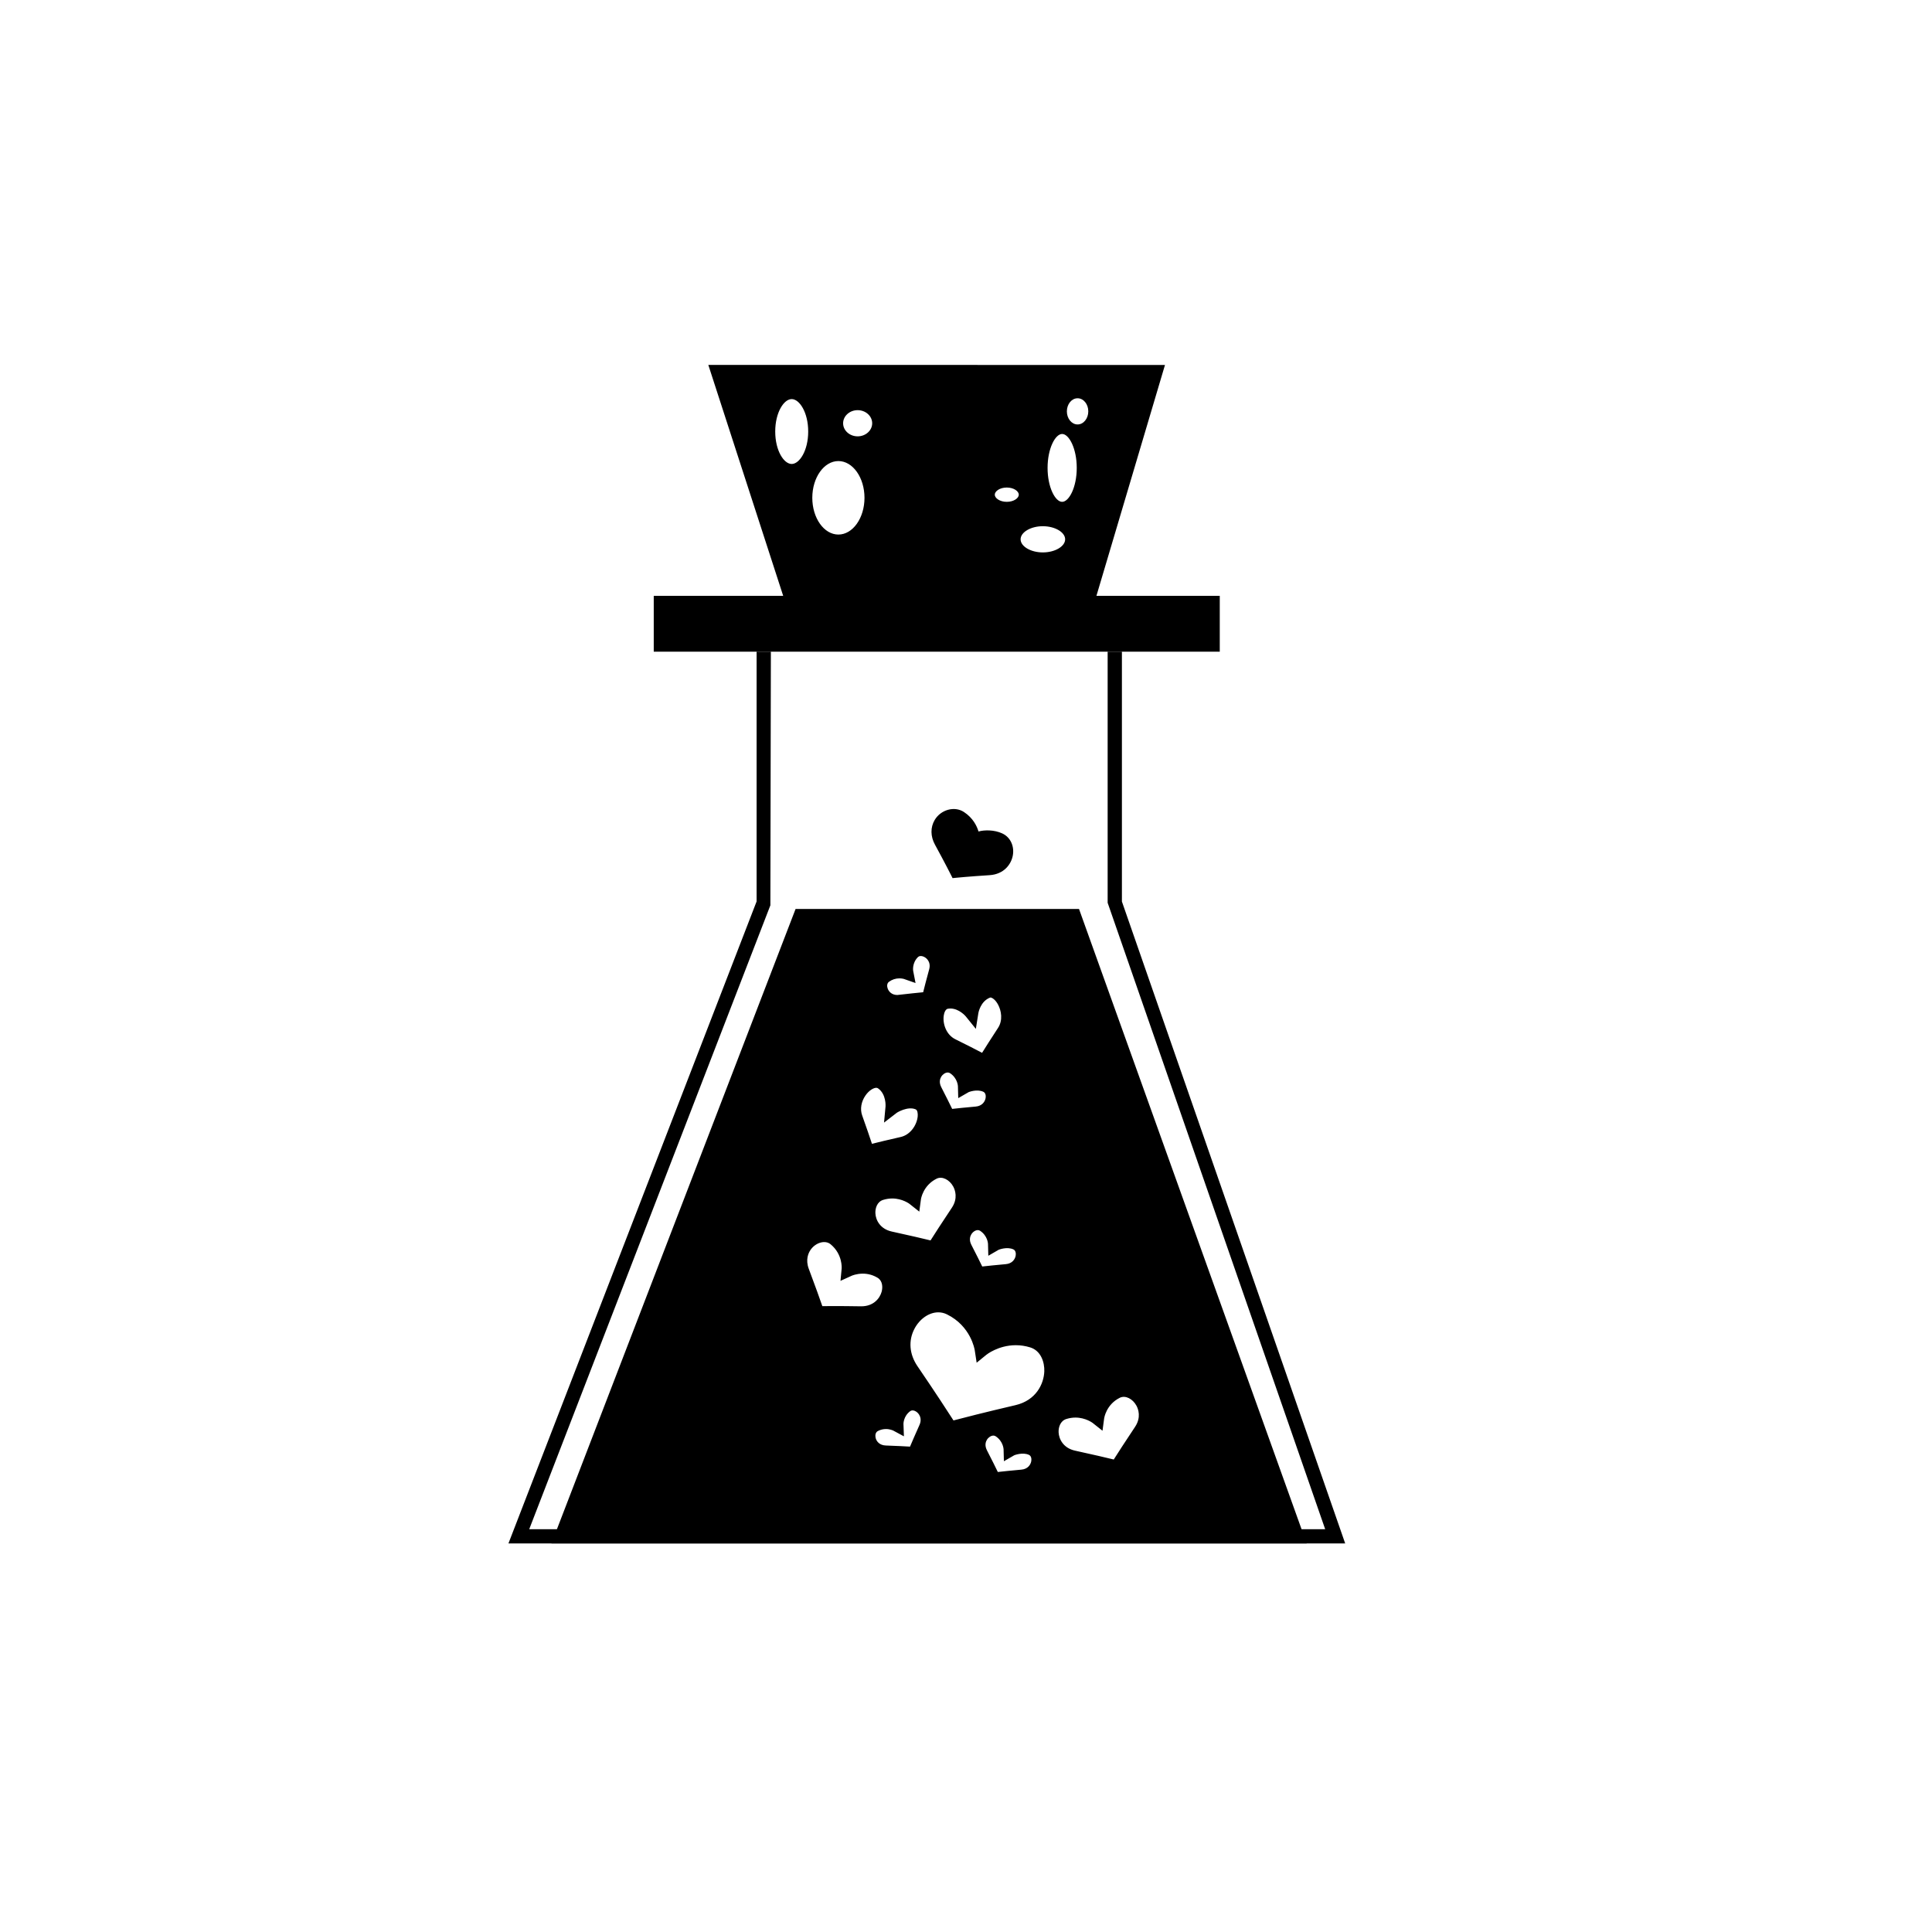 <?xml version="1.0" encoding="UTF-8"?>
<!-- Uploaded to: SVG Repo, www.svgrepo.com, Generator: SVG Repo Mixer Tools -->
<svg fill="#000000" width="800px" height="800px" version="1.1" viewBox="144 144 512 512" xmlns="http://www.w3.org/2000/svg">
 <g>
  <path d="m317.25 301.91h150v14.793h-150z"/>
  <path d="m394.8 241.97h-61.348l19.426 59.938h80.371l17.801-59.934c0 0.004-56.242 0.004-56.25-0.004zm-40.996 26.25c-3.102 0-5.621-4.41-5.621-9.859 0-5.445 2.519-9.855 5.621-9.855 3.109 0 5.633 4.41 5.633 9.855 0 5.445-2.523 9.859-5.633 9.859zm12.375 18.699c-4.516 0-8.172-4.926-8.172-11s3.656-11 8.172-11c4.519 0 8.176 4.922 8.176 11s-3.656 11-8.176 11zm5.102-26.023c-2.82 0-5.109-2.117-5.109-4.727s2.289-4.731 5.109-4.731c2.828 0 5.113 2.117 5.113 4.731s-2.285 4.727-5.113 4.727zm35.09 14.195c0-1.742 1.988-3.152 4.438-3.152 2.453 0 4.449 1.41 4.449 3.152s-1.996 3.152-4.449 3.152c-2.449 0-4.438-1.402-4.438-3.152zm13.988 16.566c-3.941 0-7.148-2.117-7.148-4.731 0-2.613 3.211-4.731 7.148-4.731 3.965 0 7.176 2.117 7.176 4.731-0.004 2.609-3.211 4.731-7.176 4.731zm5.117-13.414c-2.828 0-5.117-4.59-5.117-10.254 0-5.664 2.293-10.254 5.117-10.254 2.836 0 5.129 4.59 5.129 10.254-0.004 5.672-2.297 10.254-5.129 10.254zm4.09-20.5c-2.262 0-4.098-2.121-4.098-4.727 0-2.621 1.828-4.731 4.098-4.731 2.266 0 4.102 2.117 4.102 4.731 0.008 2.606-1.836 4.727-4.102 4.727z"/>
  <path d="m434.19 303.17h-82.227l-20.25-62.457h63.082c0.609 0.004 55.691 0.004 56.25 0.004h1.688zm-80.391-2.519h78.516l17.055-57.414c-43.227 0-52.441 0-54.562-0.105v0.102h-59.625zm66.562-7.734c-4.715 0-8.41-2.629-8.41-5.992 0-3.359 3.691-5.992 8.41-5.992 4.727 0 8.434 2.629 8.434 5.992 0 3.359-3.707 5.992-8.434 5.992zm0-9.465c-3.195 0-5.891 1.586-5.891 3.473 0 1.883 2.695 3.473 5.891 3.473 3.211 0 5.914-1.594 5.914-3.473 0-1.883-2.707-3.473-5.914-3.473zm-54.18 4.731c-5.199 0-9.43-5.496-9.43-12.258s4.227-12.258 9.43-12.258 9.438 5.496 9.438 12.258-4.234 12.258-9.438 12.258zm0-21.996c-3.809 0-6.914 4.367-6.914 9.738 0 5.371 3.098 9.738 6.914 9.738 3.812 0 6.918-4.367 6.918-9.738 0-5.371-3.106-9.738-6.918-9.738zm59.297 13.32c-3.637 0-6.379-4.949-6.379-11.512 0-6.402 2.613-11.27 6.117-11.504-0.629-0.984-0.996-2.18-0.996-3.477 0-3.305 2.402-5.992 5.356-5.992 2.957 0 5.359 2.691 5.359 5.992s-2.41 5.984-5.359 5.984h-0.016c1.426 2.074 2.309 5.273 2.309 8.992-0.008 6.566-2.754 11.516-6.391 11.516zm0-20.5c-1.82 0-3.859 3.844-3.859 8.992s2.035 8.992 3.859 8.992 3.871-3.848 3.871-8.992-2.047-8.992-3.871-8.992zm4.09-9.461c-1.566 0-2.836 1.559-2.836 3.473 0 1.91 1.27 3.465 2.836 3.465 1.57 0 2.84-1.559 2.84-3.465 0.008-1.918-1.266-3.473-2.84-3.473zm-18.762 29.961c-3.195 0-5.699-1.941-5.699-4.414s2.504-4.414 5.699-4.414c3.199 0 5.707 1.941 5.707 4.414 0.004 2.473-2.508 4.414-5.707 4.414zm0-6.305c-1.875 0-3.18 0.996-3.18 1.895 0 0.898 1.305 1.895 3.18 1.895 1.879 0 3.188-0.996 3.188-1.895 0.004-0.895-1.301-1.895-3.188-1.895zm-57-3.723c-3.859 0-6.883-4.883-6.883-11.117 0-6.231 3.023-11.113 6.883-11.113 3.863 0 6.891 4.883 6.891 11.113 0.004 6.238-3.027 11.117-6.891 11.117zm0-19.715c-2.066 0-4.363 3.531-4.363 8.594 0 5.066 2.297 8.602 4.363 8.602s4.375-3.531 4.375-8.602c0-5.059-2.309-8.594-4.375-8.594zm17.477 12.391c-3.512 0-6.367-2.684-6.367-5.984 0-3.305 2.856-5.992 6.367-5.992 3.512 0 6.375 2.684 6.375 5.992 0 3.301-2.856 5.984-6.375 5.984zm0-9.457c-2.121 0-3.848 1.559-3.848 3.473 0 1.91 1.727 3.465 3.848 3.465 2.125 0 3.856-1.559 3.856-3.465 0-1.914-1.727-3.473-3.856-3.473z"/>
  <path d="m395.35 553.03h-116.61l65.766-170.14v-66.191h3.781l-0.133 67.223-63.906 165.33h111.1z"/>
  <path d="m500.49 553.03h-105.12v-3.777h99.816l-57.648-166.01v-66.543h3.781v66.219z"/>
  <path d="m397.18 375.37s3.422-0.344 8.988-0.699c5.566-0.363 6.594-6.961 2.922-8.66-3.664-1.703-6.715 0.066-6.715 0.066s-0.152-3.559-3.617-5.836c-3.473-2.289-8.605 2.016-5.875 7.008 2.731 4.992 4.297 8.121 4.297 8.121z"/>
  <path d="m396.44 376.71-0.387-0.777c-0.004-0.012-1.566-3.125-4.273-8.082-1.211-2.207-1.234-4.602-0.07-6.559 1.613-2.719 5.238-3.75 7.742-2.102 2.41 1.582 3.43 3.707 3.863 5.164 1.559-0.438 4.176-0.473 6.301 0.516 2.137 0.988 3.254 3.344 2.785 5.871-0.418 2.238-2.277 4.938-6.156 5.188-5.535 0.352-8.934 0.695-8.949 0.695zm0.227-15.832c-1.082 0-2.176 0.672-2.793 1.703-0.414 0.691-0.941 2.137 0.109 4.066 1.941 3.559 3.301 6.172 3.926 7.391 1.352-0.121 4.223-0.367 8.176-0.625 2.43-0.156 3.578-1.723 3.844-3.141 0.195-1.055-0.047-2.508-1.367-3.117-0.898-0.418-1.824-0.625-2.769-0.625-1.633 0-2.785 0.629-2.797 0.641l-1.785 0.996-0.098-2.039c-0.004-0.109-0.203-2.961-3.047-4.832-0.426-0.277-0.898-0.418-1.398-0.418z"/>
  <path d="m428.62 386.77h-72.488l-63.242 164.37h194.7zm-17.898 94.117c-4.676 0.414-7.547 0.77-7.547 0.77s-1.25-2.664-3.445-6.914c-2.188-4.246 2.195-8.051 5.059-6.144 2.863 1.895 2.922 4.953 2.922 4.953s2.59-1.578 5.629-0.18c3.039 1.395 2.055 7.098-2.617 7.516zm-15.516-40.996s-1.258-2.664-3.445-6.914c-2.188-4.246 2.191-8.051 5.055-6.144 2.863 1.895 2.922 4.953 2.922 4.953s2.594-1.578 5.629-0.18c3.043 1.391 2.055 7.094-2.621 7.512-4.664 0.418-7.539 0.773-7.539 0.773zm2.602 25.238c-4 5.977-6.332 9.754-6.332 9.754s-4.383-1.113-11.531-2.66c-7.152-1.559-7.465-10.5-2.457-12.047 5.008-1.559 8.699 1.371 8.699 1.371s0.625-4.641 5.211-6.891c4.57-2.262 10.406 4.492 6.41 10.473zm-2.914-55.68c3.828-0.625 6.516 2.719 6.516 2.719s0.621-4.219 4.152-5.559c3.531-1.344 7.715 5.934 4.488 10.848-3.219 4.902-5.117 8.039-5.117 8.039s-3.254-1.777-8.609-4.41c-5.344-2.625-5.266-11.035-1.43-11.637zm-16.418-6.793c2.777-2.023 5.664-1.012 5.664-1.012s-0.578-2.984 1.789-5.34c2.363-2.367 7.367 0.543 6.133 5.066-1.238 4.519-1.906 7.344-1.906 7.344s-2.938 0.246-7.68 0.816c-4.742 0.57-6.785-4.856-4-6.875zm-0.727 28.211c3.188 2.211 2.797 6.488 2.797 6.488s3.379-2.606 6.848-1.113c3.477 1.492 1.414 9.621-4.312 10.918-5.723 1.289-9.266 2.227-9.266 2.227s-1.113-3.543-3.125-9.152c-2.004-5.609 3.887-11.598 7.059-9.367zm-17.172 61.168s-1.441-4.289-4.016-11.133c-2.574-6.852 4.769-11.969 8.793-8.59 4.019 3.367 3.562 8.055 3.562 8.055s4.238-1.996 8.613 0.637c4.375 2.625 1.867 11.184-5.32 11.07-7.188-0.125-11.633-0.039-11.633-0.039zm28.82 30.344c-1.918 4.277-3.012 6.957-3.012 6.957s-2.938-0.207-7.715-0.371c-4.777-0.16-5.953-5.84-2.891-7.41 3.055-1.578 5.754-0.125 5.754-0.125s-0.117-3.039 2.59-5.004c2.699-1.969 7.195 1.672 5.273 5.953zm25.457 12.965c-4.672 0.414-7.543 0.77-7.543 0.77s-1.254-2.664-3.445-6.914c-2.191-4.246 2.191-8.051 5.055-6.144 2.863 1.895 2.922 4.953 2.922 4.953s2.594-1.578 5.629-0.18c3.043 1.395 2.059 7.098-2.617 7.516zm-1.309-17.125c-10.988 2.559-17.719 4.387-17.719 4.387s-3.785-6-10.258-15.492c-6.469-9.496 2.812-20.121 10.184-16.5 7.375 3.613 8.422 10.957 8.422 10.957s5.715-4.66 13.355-2.312c7.652 2.34 7.008 16.391-3.984 18.961zm26.477 14.727s-4.379-1.113-11.531-2.66c-7.152-1.559-7.465-10.5-2.449-12.047 5.008-1.559 8.699 1.371 8.699 1.371s0.621-4.641 5.203-6.891c4.574-2.254 10.41 4.5 6.414 10.473-3.996 5.977-6.336 9.754-6.336 9.754z"/>
  <path d="m490.28 553.03h-200.14l64.699-168.15h75.109zm-194.64-3.777h189.27l-57.617-160.59h-69.855zm110.55-11.086-0.578-1.246c-0.012-0.016-1.254-2.648-3.414-6.848-1.113-2.16-1.066-4.519 0.121-6.473 0.191-0.316 0.406-0.605 0.641-0.875-4.195 1.055-6.586 1.699-6.625 1.715l-1.352 0.363-0.746-1.18c-0.016-0.031-0.898-1.422-2.508-3.883 0.102 1.129-0.102 2.297-0.605 3.426-1.898 4.227-2.977 6.879-2.988 6.898l-0.516 1.27-1.367-0.102c-0.016 0-2.926-0.207-7.648-0.367-3.57-0.121-5.719-2.606-6.258-5.004-0.559-2.5 0.473-4.902 2.57-5.981 1.617-0.836 3.578-1.078 5.125-0.848 0.418-1.305 1.258-2.883 2.973-4.125 1.523-1.109 3.637-1.16 5.359-0.25-1.273-1.91-2.734-4.082-4.363-6.469-2.938-4.301-3.309-9.473-1.008-13.824 2.766-5.238 8.863-7.758 13.582-5.438 5.332 2.613 7.707 6.938 8.734 9.73 2.684-1.371 7.906-2.676 12.766-1.188 4.07 1.246 6.594 5.211 6.43 10.09-0.172 5.043-3.496 10.867-10.551 12.516-1.629 0.379-3.168 0.742-4.606 1.09 0.207 0.102 0.406 0.211 0.598 0.336 1.797 1.195 2.742 2.754 3.234 4.051 1.465-0.289 3.426-0.172 5.062 0.578 2.066 0.945 3.176 3.254 2.75 5.738-0.422 2.445-2.434 5.059-5.992 5.371-4.613 0.406-7.457 0.766-7.473 0.766zm1.066-13.719c-0.621 0-1.309 0.449-1.719 1.113-0.289 0.473-0.664 1.461 0.012 2.781 1.324 2.562 2.309 4.559 2.883 5.75 1.293-0.145 3.457-0.371 6.258-0.625 1.656-0.145 2.43-1.258 2.606-2.246 0.102-0.594 0.004-1.379-0.605-1.664-1.688-0.777-3.863 0.086-3.879 0.09l-2.769 1.594-0.086-3.184c-0.004-0.066-0.117-2.117-2.074-3.414-0.191-0.133-0.398-0.195-0.625-0.195zm-28.48-1.738c-0.734 0-1.457 0.176-2.125 0.523-0.672 0.344-0.742 1.18-0.609 1.789 0.211 0.953 1.039 1.996 2.699 2.051 2.887 0.105 5.109 0.215 6.422 0.297 0.504-1.199 1.367-3.199 2.516-5.762 0.586-1.309 0.172-2.277-0.125-2.742-0.578-0.898-1.656-1.371-2.309-0.918-1.844 1.34-1.82 3.387-1.82 3.406l0.121 3.285-2.902-1.559c-0.004 0.012-0.785-0.371-1.867-0.371zm13.887-30.93c-2.438 0-4.922 1.703-6.312 4.336-1.664 3.141-1.375 6.762 0.785 9.934 4.781 7.012 8.133 12.176 9.547 14.379 2.5-0.66 8.348-2.168 16.438-4.051 5.445-1.273 7.512-5.621 7.629-8.961 0.082-2.371-0.855-5.461-3.758-6.352-1.25-0.383-2.527-0.574-3.797-0.574-4.637 0-7.785 2.519-7.812 2.551l-2.562 2.09-0.5-3.281c-0.039-0.262-1.047-6.43-7.387-9.539-0.723-0.355-1.484-0.531-2.269-0.531zm48.238 43.332-1.34-0.336c-0.02-0.004-4.367-1.109-11.465-2.644-4.867-1.059-7.188-4.977-7.332-8.398-0.145-3.449 1.754-6.383 4.727-7.297 2.961-0.918 6.195-0.398 8.133 0.406 0.789-1.844 2.383-4.293 5.496-5.82 3.246-1.598 7.465 0.121 9.402 3.734 1.598 2.996 1.379 6.543-0.586 9.488-3.965 5.93-6.293 9.684-6.301 9.699zm-11.898-15.441c-0.797 0-1.602 0.125-2.398 0.371-1.613 0.5-2.121 2.207-2.066 3.523 0.082 1.824 1.266 4.195 4.359 4.871 4.856 1.055 8.438 1.906 10.258 2.348 0.984-1.562 2.938-4.602 5.637-8.641 1.699-2.543 0.84-4.766 0.387-5.606-0.984-1.832-2.922-2.836-4.398-2.125-3.641 1.789-4.16 5.41-4.168 5.453l-0.441 3.293-2.609-2.066c0-0.004-1.871-1.422-4.559-1.422zm-56.648-25.711c-7.531-0.117-11.715-0.035-11.738-0.035l-1.387 0.023-0.438-1.316c-0.004-0.016-1.438-4.277-3.996-11.07-1.113-2.969-0.781-6.07 0.918-8.52 2.539-3.672 7.766-4.785 10.863-2.18 2.719 2.273 3.715 5.055 4.07 7.055 2.273-0.398 5.438 0 7.871 1.461 2.59 1.551 3.672 4.676 2.766 7.957-0.922 3.297-4.035 6.625-8.93 6.625zm-7.531-3.84c1.918 0 4.438 0.016 7.426 0.066 3.219 0 4.898-2.074 5.391-3.856 0.332-1.215 0.258-2.91-1.074-3.707-1.203-0.727-2.523-1.094-3.918-1.094-1.691 0-2.918 0.543-2.934 0.555l-2.977 1.352 0.309-3.25c0.012-0.141 0.273-3.773-2.898-6.418-1.473-1.258-4.016-0.457-5.332 1.438-0.574 0.828-1.402 2.59-0.484 5.039 1.754 4.648 2.977 8.121 3.594 9.895 0.711-0.016 1.688-0.02 2.898-0.02zm37.227-6.414-0.578-1.246c-0.012-0.02-1.25-2.656-3.41-6.848-1.113-2.16-1.066-4.519 0.125-6.473 1.648-2.707 5.215-3.734 7.656-2.109 1.797 1.195 2.742 2.754 3.234 4.051 1.457-0.281 3.41-0.172 5.059 0.578 2.07 0.945 3.18 3.254 2.754 5.738-0.422 2.445-2.434 5.059-5.992 5.371-4.621 0.406-7.461 0.766-7.481 0.766zm1.078-13.715c-0.621 0-1.309 0.449-1.719 1.117-0.289 0.473-0.672 1.461 0.004 2.777 1.324 2.562 2.309 4.555 2.887 5.75 1.289-0.145 3.457-0.371 6.258-0.625 1.656-0.145 2.43-1.258 2.606-2.246 0.102-0.594 0.004-1.379-0.605-1.664-1.691-0.781-3.863 0.082-3.879 0.09l-2.769 1.598-0.086-3.188c-0.004-0.066-0.117-2.117-2.074-3.414-0.195-0.141-0.395-0.195-0.621-0.195zm-10.773 7.059-1.344-0.336c-0.016-0.004-4.375-1.109-11.465-2.644-4.863-1.059-7.184-4.977-7.332-8.402-0.145-3.445 1.75-6.379 4.719-7.289 2.973-0.926 6.207-0.402 8.137 0.406 0.797-1.844 2.383-4.293 5.492-5.82 3.254-1.594 7.477 0.121 9.406 3.734 1.602 2.996 1.379 6.543-0.586 9.488-3.969 5.93-6.293 9.684-6.297 9.699zm-11.91-15.441c-0.801 0-1.605 0.125-2.398 0.371-1.613 0.5-2.117 2.207-2.062 3.523 0.074 1.824 1.266 4.195 4.359 4.871 4.856 1.055 8.438 1.906 10.258 2.348 0.988-1.562 2.934-4.606 5.637-8.645 1.699-2.539 0.84-4.762 0.395-5.602-0.984-1.832-2.926-2.836-4.402-2.125-3.637 1.789-4.168 5.414-4.172 5.453l-0.441 3.289-2.606-2.062c0-0.008-1.875-1.422-4.566-1.422zm-7.883-9.926-0.539-1.723c-0.004-0.02-1.109-3.527-3.098-9.082-1.012-2.836-0.504-6.109 1.367-8.762 2.293-3.25 6.109-4.516 8.559-2.793 2.023 1.406 2.926 3.414 3.32 5.094 1.672-0.578 4.047-0.742 5.981 0.098 2.004 0.863 3.059 2.988 2.812 5.688-0.332 3.617-2.996 7.805-7.453 8.812-5.668 1.273-9.18 2.207-9.195 2.207zm3.652-19.402c-0.684 0-1.867 0.625-2.836 2.004-1.16 1.648-1.496 3.637-0.898 5.316 1.195 3.332 2.074 5.941 2.594 7.523 1.594-0.402 4.219-1.043 7.598-1.805 2.664-0.598 4.324-3.266 4.523-5.465 0.066-0.73-0.035-1.652-0.539-1.867-2.098-0.898-4.934 0.855-4.949 0.871l-3.43 2.641 0.398-4.309c0-0.02 0.227-3.223-1.988-4.766-0.152-0.102-0.293-0.145-0.473-0.145zm17.875 9.66-0.586-1.238c-0.004-0.02-1.254-2.656-3.414-6.852-1.113-2.16-1.066-4.519 0.125-6.473 1.648-2.699 5.231-3.727 7.656-2.109 1.805 1.195 2.742 2.754 3.234 4.051 1.457-0.289 3.422-0.172 5.062 0.578 2.066 0.945 3.176 3.254 2.75 5.738-0.422 2.445-2.434 5.059-5.992 5.371-4.613 0.406-7.457 0.766-7.477 0.766zm1.066-13.715c-0.621 0-1.309 0.449-1.719 1.113-0.289 0.473-0.672 1.465 0.012 2.781 1.32 2.57 2.309 4.559 2.883 5.75 1.289-0.145 3.449-0.371 6.258-0.621 1.656-0.152 2.43-1.266 2.606-2.254 0.102-0.594 0.004-1.379-0.605-1.664-1.703-0.785-3.871 0.082-3.879 0.09l-2.769 1.594-0.086-3.184c0-0.066-0.117-2.117-2.074-3.414-0.195-0.137-0.402-0.191-0.625-0.191zm10.461-0.195-1.582-0.867c-0.016-0.012-3.246-1.77-8.539-4.367-4.086-2.019-5.668-6.688-5.129-10.246 0.109-0.734 0.312-1.406 0.59-2l-0.641 0.055c-0.016 0-2.922 0.246-7.609 0.805-3.394 0.438-6.125-1.395-7.082-4.336-0.746-2.297-0.059-4.629 1.742-5.941 1.441-1.047 3.148-1.613 4.926-1.629 0.211-1.352 0.801-3.043 2.301-4.535 2.152-2.152 6.191-1.57 8.227 1.09 1.258 1.648 1.633 3.715 1.059 5.812-1.027 3.738-1.652 6.301-1.832 7.055 0.699-0.715 1.57-1.18 2.555-1.336 2.383-0.395 4.481 0.418 5.93 1.359 0.77-1.527 2.102-3.238 4.363-4.098 2.43-0.918 5.285 0.535 6.922 3.578 1.762 3.266 1.688 7.219-0.188 10.078-3.188 4.852-5.074 7.965-5.078 7.981zm-9.766-16.766c-0.211 0-0.43 0.02-0.648 0.055-0.629 0.102-0.984 1.027-1.098 1.797-0.328 2.152 0.629 5.09 3.059 6.289 3.18 1.562 5.621 2.828 7.098 3.602 0.867-1.395 2.312-3.68 4.211-6.578 1.367-2.074 0.867-4.641 0.02-6.203-0.664-1.234-1.535-1.879-2.047-1.879-2.637 0.957-3.16 4.086-3.164 4.109l-0.672 4.207-2.672-3.309c-0.004-0.012-1.742-2.09-4.086-2.09zm-13.496-7.988c-1.012 0-1.941 0.309-2.762 0.902-0.559 0.406-0.559 1.152-0.371 1.719 0.281 0.863 1.102 1.785 2.578 1.785 3.16-0.367 5.492-0.598 6.848-0.73 0.316-1.266 0.852-3.371 1.598-6.086 0.328-1.203-0.047-2.035-0.418-2.523-0.684-0.898-1.961-1.301-2.559-0.711-1.613 1.605-1.273 3.629-1.27 3.648l0.629 3.231-3.109-1.09c0 0.008-0.48-0.145-1.164-0.145z"/>
 </g>
</svg>